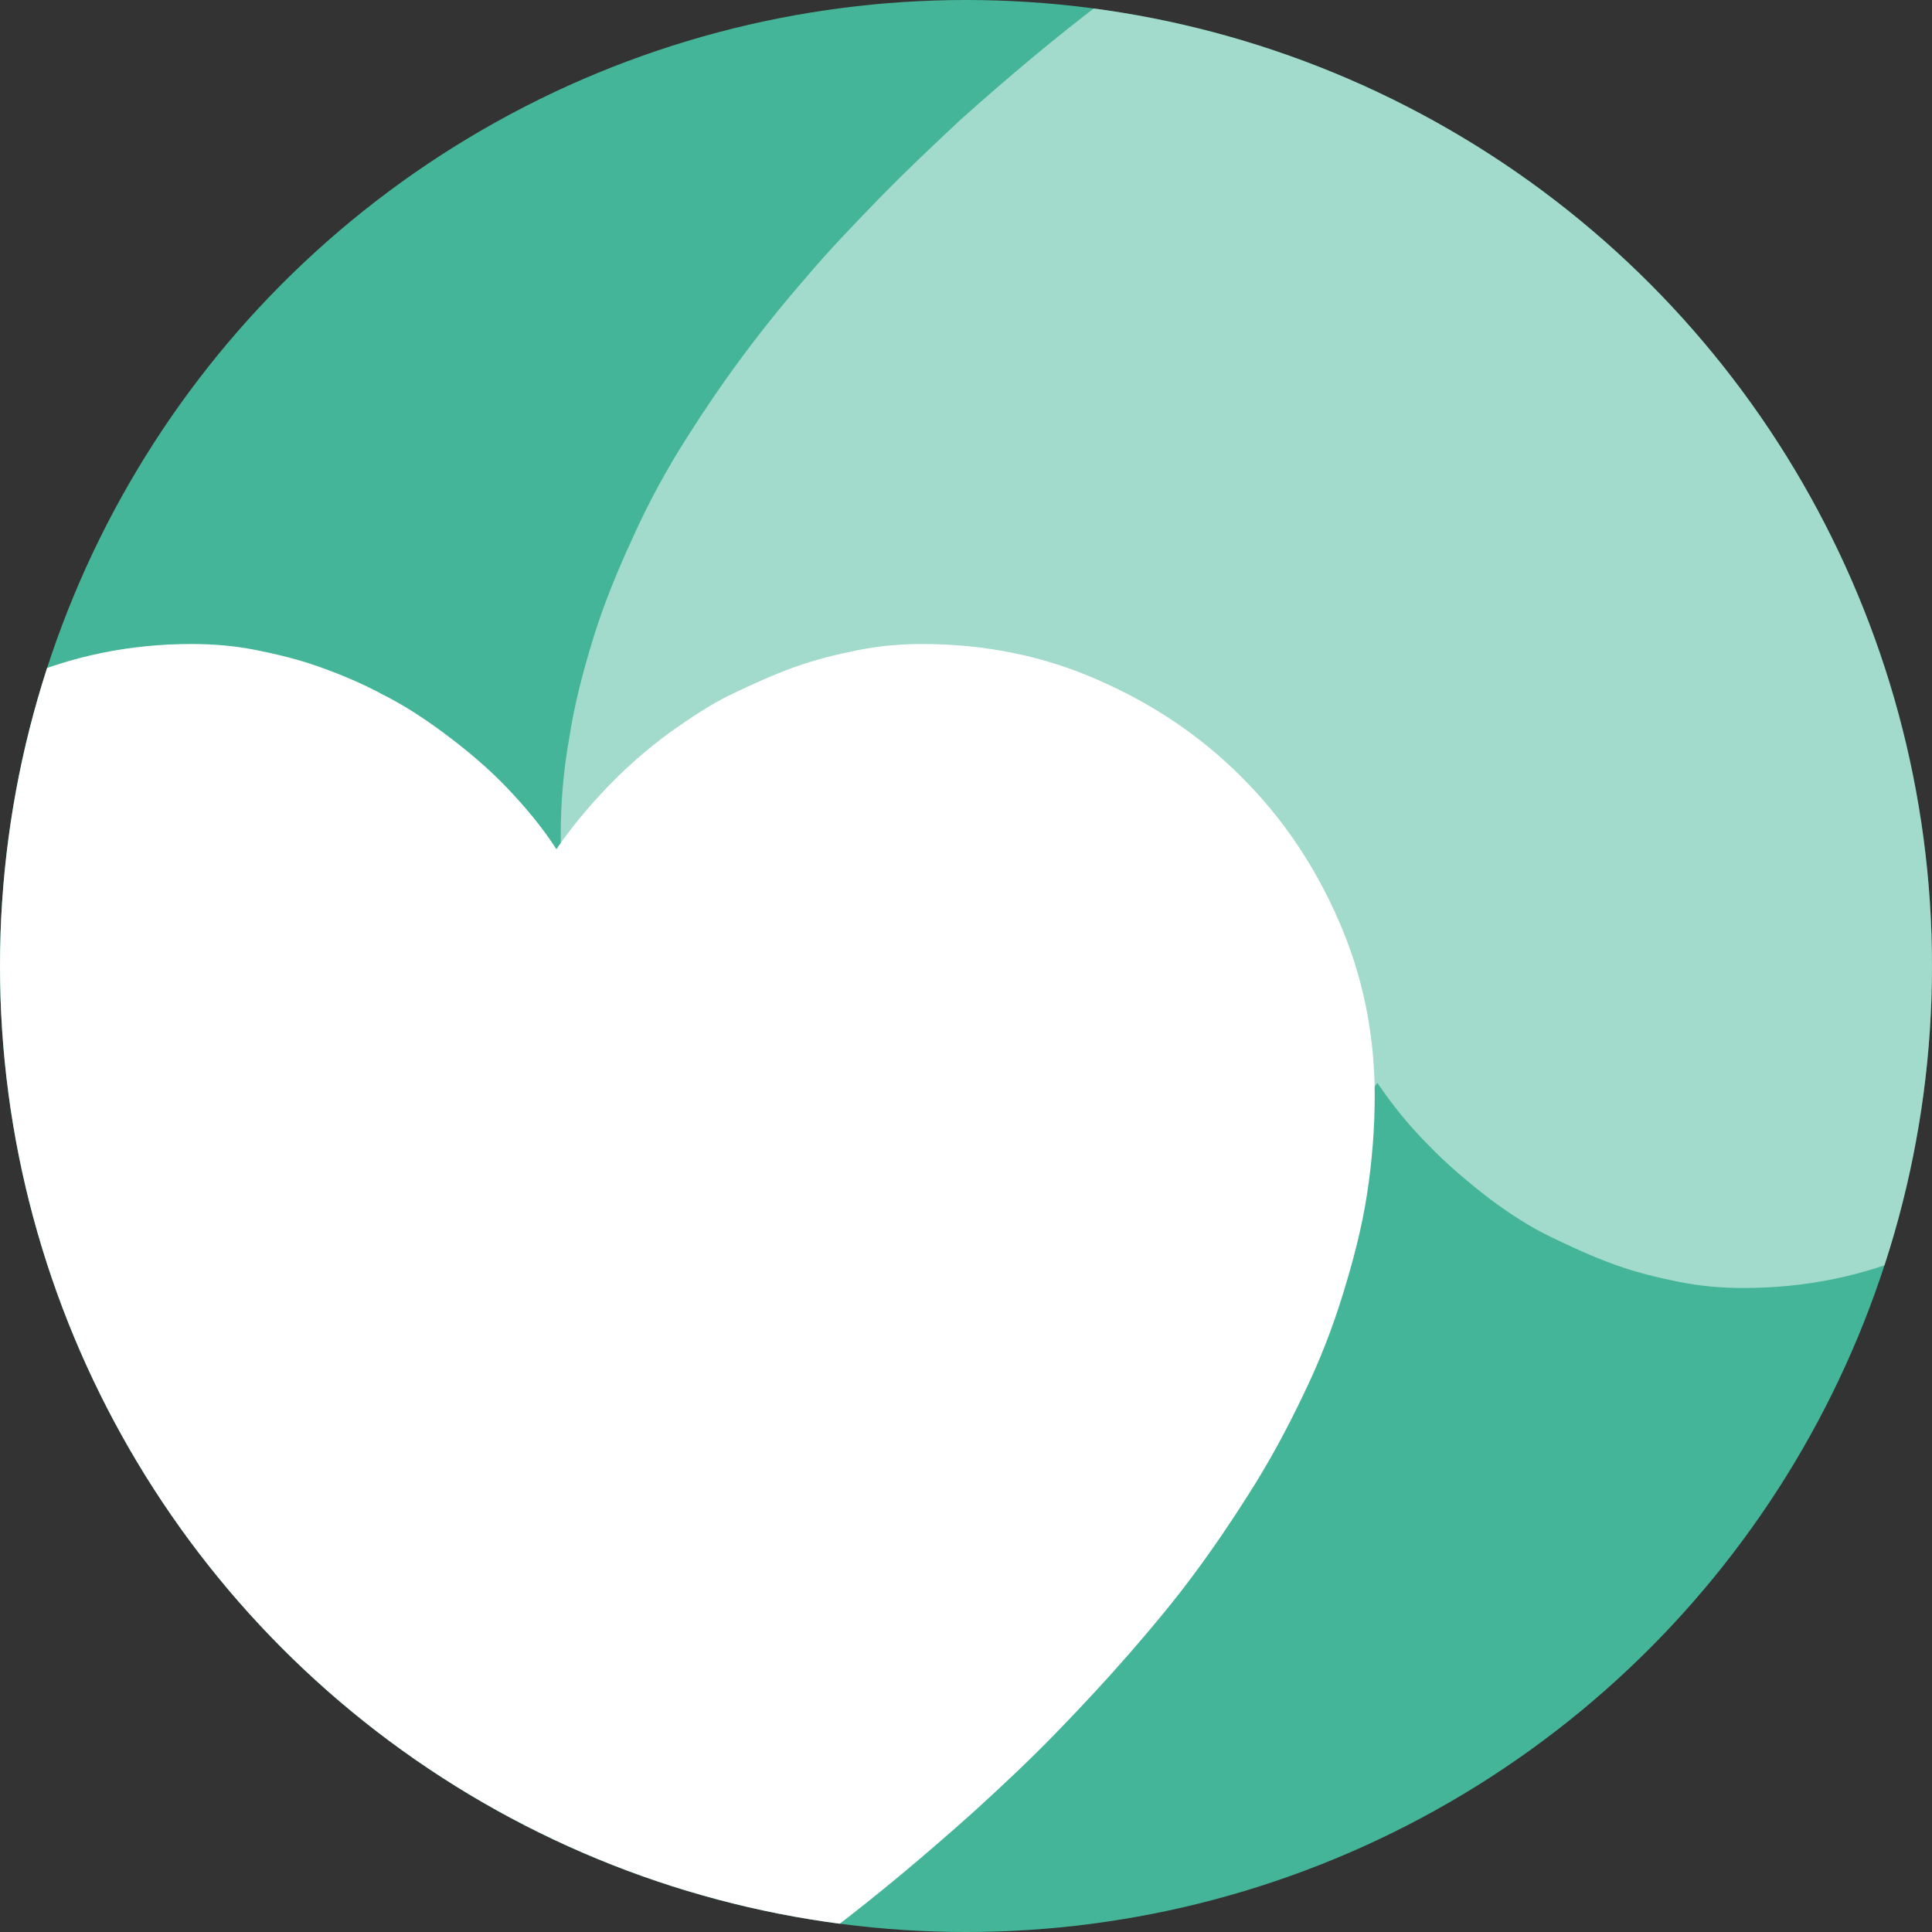 <?xml version="1.0" encoding="utf-8"?>
<!-- Generator: Adobe Illustrator 27.3.0, SVG Export Plug-In . SVG Version: 6.00 Build 0)  -->
<svg version="1.1" id="Layer_1" xmlns="http://www.w3.org/2000/svg" xmlns:xlink="http://www.w3.org/1999/xlink" x="0px" y="0px"
	 viewBox="0 0 225 225" style="enable-background:new 0 0 225 225;" xml:space="preserve">
<rect x="0" y="0" width="225" height="225" fill="#333333" stroke="none"/>
<style type="text/css">
	.st0{fill:#44B598;}
	.st1{clip-path:url(#SVGID_00000175300270207490300650000002272516367740211341_);}
	.st2{fill:#FFFFFF;}
	.st3{opacity:0.5;clip-path:url(#SVGID_00000029768087538674941080000015248095702596482223_);}
</style>
<circle id="Circle" class="st0" cx="112.5" cy="112.5" r="112.5"/>
<g id="Graphic">
	<g>
		<defs>
			<circle id="SVGID_1_" cx="112.5" cy="112.5" r="112.5"/>
		</defs>
		<clipPath id="SVGID_00000128462198106460460950000013044946089508812447_">
			<use xlink:href="#SVGID_1_"  style="overflow:visible;"/>
		</clipPath>
		<g id="Bottom_heart" style="clip-path:url(#SVGID_00000128462198106460460950000013044946089508812447_);">
			<path class="st2" d="M64.4,245c-0.4,0-0.8,0-1.2-0.1c-0.4-0.1-0.8-0.2-1.2-0.4c-0.1-0.1-1.6-1-4.3-2.6c-2.7-1.6-6.1-3.8-10.4-6.7
				c-4.3-2.8-9.1-6.3-14.5-10.4c-5.4-4.1-10.9-8.7-16.6-13.8c-3.3-3.1-6.5-6.1-9.5-9.2c-3-3.1-5.8-6.1-8.5-9.2
				c-2.6-3-5.1-6.1-7.4-9.2c-2.2-3.1-4.3-6.1-6.3-9.2c-2.4-3.9-4.6-7.9-6.4-11.8s-3.4-7.8-4.6-11.7c-1.2-3.9-2.1-7.7-2.8-11.6
				c-0.7-3.9-1-7.7-1-11.5c0-7.2,1.4-14,4.2-20.4c2.8-6.4,6.5-11.9,11.3-16.7S-4.5,82,1.9,79.2C8.3,76.4,15.1,75,22.3,75
				c2.5,0,5,0.2,7.5,0.7s5,1.1,7.5,2c2.5,0.9,4.9,1.9,7.3,3.2c2.4,1.2,4.7,2.7,7,4.4c2.7,2,5.2,4.1,7.4,6.4c2.2,2.3,4.2,4.7,5.8,7.2
				c1.7-2.5,3.7-4.9,5.9-7.2s4.6-4.4,7.3-6.4c2.3-1.6,4.6-3.2,7.1-4.4s4.9-2.3,7.4-3.2s5-1.5,7.5-2s5-0.7,7.4-0.7
				c7.3,0,14.2,1.4,20.5,4.2c6.4,2.8,11.9,6.5,16.7,11.3s8.5,10.3,11.3,16.7c2.8,6.4,4.2,13.2,4.2,20.4c0,3.8-0.3,7.6-0.9,11.5
				c-0.6,3.9-1.6,7.7-2.8,11.6s-2.7,7.8-4.6,11.7c-1.9,4-4,7.9-6.5,11.8c-1.9,3-4,6.1-6.3,9.2c-2.3,3.1-4.8,6.1-7.5,9.2
				c-2.7,3.1-5.5,6.1-8.5,9.2c-3,3.1-6.2,6.1-9.6,9.2c-5.7,5.1-11.2,9.7-16.6,13.8c-5.4,4.1-10.2,7.5-14.5,10.4
				c-4.3,2.9-7.7,5.1-10.4,6.7s-4.1,2.5-4.4,2.6c-0.4,0.2-0.8,0.3-1.2,0.4C65.9,245,65.5,245,64.4,245z"/>
		</g>
	</g>
	<g>
		<defs>
			<circle id="SVGID_00000056394551636335131560000005385217373643224204_" cx="112.5" cy="112.5" r="112.5"/>
		</defs>
		<clipPath id="SVGID_00000114793304239395597000000010329488832316013492_">
			<use xlink:href="#SVGID_00000056394551636335131560000005385217373643224204_"  style="overflow:visible;"/>
		</clipPath>
		<g id="Top_heart" style="opacity:0.5;clip-path:url(#SVGID_00000114793304239395597000000010329488832316013492_);">
			<path class="st2" d="M161.2-19.8c0.4,0.1,0.8,0.2,1.2,0.4c0.3,0.1,1.7,1,4.4,2.6s6.1,3.8,10.4,6.7c4.3,2.8,9.1,6.3,14.5,10.4
				c5.4,4.1,11,8.7,17.3,13.7c3.4,3.1,6.6,6.1,9.6,9.2s5.8,6.1,8.5,9.2c2.7,3,5.2,6.1,7.5,9.2c2.3,3.1,4.4,6.1,6.3,9.2
				c2.5,3.9,4.6,7.9,6.5,11.8c1.8,3.9,3.4,7.8,4.6,11.7c1.3,3.9,2.2,7.7,2.8,11.6c0.6,3.9,0.9,7.7,0.9,11.5c0,7.2-1.4,14-4.2,20.4
				c-2.8,6.4-6.5,11.9-11.3,16.7s-10.4,8.5-16.7,11.3c-6.4,2.8-13.2,4.2-20.5,4.2c-2.4,0-4.9-0.2-7.4-0.7s-5-1.1-7.5-2
				s-4.9-2-7.4-3.2s-4.8-2.7-7.1-4.4c-2.6-2-5.1-4.1-7.3-6.4c-2.3-2.3-4.2-4.7-5.9-7.2c-1.6,2.5-3.6,4.9-5.8,7.2
				c-2.3,2.3-4.7,4.4-7.4,6.4c-2.2,1.6-4.6,3.1-7,4.4c-2.4,1.2-4.8,2.3-7.3,3.2s-5,1.5-7.5,2s-5,0.7-7.5,0.7c-7.2,0-14-1.4-20.4-4.2
				c-6.4-2.8-11.9-6.5-16.7-11.3s-8.5-10.3-11.3-16.7s-4.2-13.2-4.2-20.4c0-3.8,0.3-7.6,1-11.5c0.6-3.9,1.6-7.7,2.8-11.6
				c1.2-3.9,2.8-7.8,4.6-11.7c1.8-4,3.9-7.9,6.4-11.8c1.9-3,4-6.1,6.3-9.2c2.3-3.1,4.7-6.1,7.4-9.2c2.6-3.1,5.5-6.1,8.5-9.2
				s6.2-6.1,9.5-9.2c5.7-5.1,11.2-9.7,16.6-13.8c5.4-4.1,10.2-7.5,14.5-10.4c4.2-2.9,7.7-5.1,10.4-6.7c2.7-1.6,4.1-2.5,4.3-2.6
				c0.4-0.2,0.8-0.3,1.2-0.4s0.8-0.1,1.2-0.1C160.4-20,160.8-19.9,161.2-19.8z"/>
		</g>
	</g>
</g>
</svg>
